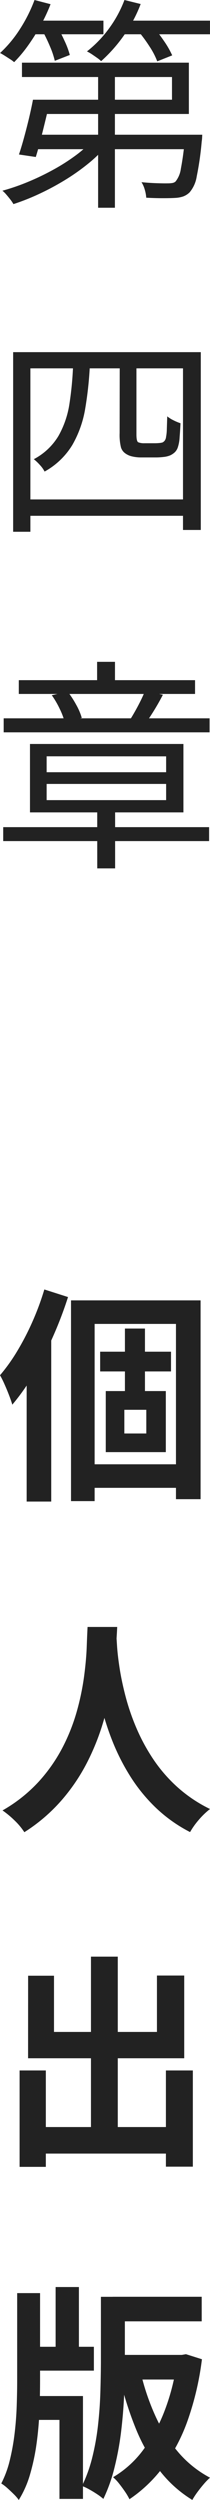 <svg xmlns="http://www.w3.org/2000/svg" width="16.002" height="190" viewBox="0 0 16.002 190">
  <g id="menu04" transform="translate(-1369.499 -248)">
    <path id="パス_163584" data-name="パス 163584" d="M5.58-13.564h9.874V1.546H13.577V-11.774H7.38V1.693H5.58ZM7.8-9.663h5.4v1.5H7.8ZM6.511-1.106h7.973V.684H6.511ZM9.688-11.423h1.527v5.53H9.688ZM9.644-5.247v1.8h1.673v-1.8ZM8.228-6.672h4.577V-2.03H8.228ZM3.547-14.393l1.806.577A29.508,29.508,0,0,1,4.215-10.83,27.483,27.483,0,0,1,2.762-7.991,16.758,16.758,0,0,1,1.107-5.636q-.071-.253-.233-.679T.519-7.174a7.476,7.476,0,0,0-.349-.7A13.587,13.587,0,0,0,1.49-9.723a20.063,20.063,0,0,0,1.161-2.245A20.466,20.466,0,0,0,3.547-14.393ZM2.2-9.676l1.857-1.944.016.019V1.727H2.2ZM6.841,11.256H9.1q-.033.727-.115,1.857t-.3,2.518a22.567,22.567,0,0,1-.664,2.9,17.838,17.838,0,0,1-1.21,3.016,14.358,14.358,0,0,1-1.938,2.869,12.964,12.964,0,0,1-2.849,2.44A4.934,4.934,0,0,0,1.317,26a7.216,7.216,0,0,0-.956-.8A11.366,11.366,0,0,0,3.132,23a12.271,12.271,0,0,0,1.816-2.609,14.5,14.5,0,0,0,1.083-2.751,19.467,19.467,0,0,0,.545-2.625q.164-1.244.2-2.219T6.841,11.256Zm2.187.455q.016.325.063,1.034t.2,1.689q.153.98.452,2.124a17.244,17.244,0,0,0,.807,2.349,14.519,14.519,0,0,0,1.267,2.354,11.422,11.422,0,0,0,1.832,2.132,10.736,10.736,0,0,0,2.523,1.7,5.882,5.882,0,0,0-.875.846,5.774,5.774,0,0,0-.644.908,11.091,11.091,0,0,1-2.642-1.881,12.638,12.638,0,0,1-1.925-2.372,16.3,16.3,0,0,1-1.326-2.6,20.256,20.256,0,0,1-.847-2.606Q7.594,16.1,7.434,15T7.213,13.1q-.061-.806-.09-1.178Zm-6.4,37.552h11.23v2.018H2.626ZM7.1,36.313H9.144V50.507H7.1ZM1.662,44.963h2V52.29h-2Zm11.149,0h2.053v7.312H12.811Zm-10.5-7.2H4.284v4.272h7.844V37.749h2.079v6.287H2.308Zm6.442,24.4h6.786v1.867H8.751Zm-6.5,3.8h5.07v1.814H2.251Zm6.563.618h5.437v1.871H8.815ZM4.407,61.423H6.182v5.6H4.407Zm3.451.743H9.684V67.2q0,1.11-.058,2.448T9.4,72.392a22.468,22.468,0,0,1-.5,2.727,12.154,12.154,0,0,1-.855,2.408,3.977,3.977,0,0,0-.474-.358q-.3-.2-.611-.371a3.877,3.877,0,0,0-.543-.256,10.987,10.987,0,0,0,.792-2.206,18.757,18.757,0,0,0,.432-2.448q.139-1.259.175-2.46T7.858,67.2ZM2.341,69.707h4.15v7.819H4.7V71.521H2.341Zm-.864-7.823H3.222v6.637q0,1.131-.049,2.357t-.216,2.436a16.252,16.252,0,0,1-.487,2.311A7.778,7.778,0,0,1,1.6,77.607a3.29,3.29,0,0,0-.378-.437q-.239-.238-.492-.464a3.287,3.287,0,0,0-.464-.354A7.828,7.828,0,0,0,.912,74.6a16.905,16.905,0,0,0,.366-2.018q.127-1.048.163-2.1t.036-1.974Zm12.191,4.7h.342l.329-.058,1.218.385a22.113,22.113,0,0,1-1.078,4.624,13.572,13.572,0,0,1-1.852,3.531,10.574,10.574,0,0,1-2.594,2.484,4.431,4.431,0,0,0-.338-.574q-.216-.317-.453-.616a3.41,3.41,0,0,0-.456-.484,7.777,7.777,0,0,0,2.288-2.064,12.3,12.3,0,0,0,1.669-3.068,16.294,16.294,0,0,0,.926-3.781Zm-2.8,1.241a17.809,17.809,0,0,0,1.123,3.355,11.594,11.594,0,0,0,1.756,2.789,8.235,8.235,0,0,0,2.425,1.944,4.691,4.691,0,0,0-.474.485q-.258.3-.49.617a6.028,6.028,0,0,0-.384.589,9.23,9.23,0,0,1-2.533-2.286,13.694,13.694,0,0,1-1.8-3.2,26.013,26.013,0,0,1-1.225-3.911Z" transform="translate(1369.33 360.393)" fill="#222"/>
    <path id="パス_163583" data-name="パス 163583" d="M3.741-6.784h9.92V-8.509H2.229V-9.6H14.948v3.9H3.741Zm-.672,0H4.376q-.152.719-.345,1.512t-.38,1.531Q3.463-3,3.283-2.431L2-2.621q.187-.555.383-1.269t.378-1.469Q2.94-6.113,3.068-6.784Zm.195,2.66H14.98v1.1H2.924Zm11.386,0h1.318l-.009.191a2.653,2.653,0,0,1-.033.33,23.134,23.134,0,0,1-.381,2.658,2.451,2.451,0,0,1-.539,1.2,1.4,1.4,0,0,1-.484.31A2.194,2.194,0,0,1,13.9.678Q13.566.7,12.97.7T11.7.663a2.9,2.9,0,0,0-.111-.605,2.15,2.15,0,0,0-.252-.576q.631.062,1.193.079t.794.01a2.167,2.167,0,0,0,.368-.026.477.477,0,0,0,.245-.118,1.993,1.993,0,0,0,.4-.965,20.488,20.488,0,0,0,.312-2.421ZM8.032-9.317H9.312V1.426H8.032ZM7.686-3.793l1.024.465a10.326,10.326,0,0,1-1.431,1.4A16.167,16.167,0,0,1,5.5-.675,19.7,19.7,0,0,1,3.548.371,17.266,17.266,0,0,1,1.58,1.15,3.092,3.092,0,0,0,1.344.8Q1.2.615,1.041.431a2.388,2.388,0,0,0-.3-.3A16.222,16.222,0,0,0,2.69-.54a19.241,19.241,0,0,0,1.928-.926,14.9,14.9,0,0,0,1.725-1.1A8.638,8.638,0,0,0,7.686-3.793Zm-4.865-9H8.438v1.035H2.821Zm6.714,0h7.022v1.035H9.535ZM3.186-14.363l1.223.319A13.307,13.307,0,0,1,3.637-12.4a15.228,15.228,0,0,1-.959,1.519A10.158,10.158,0,0,1,1.633-9.637a2.308,2.308,0,0,0-.308-.229l-.4-.257q-.206-.13-.363-.211a9.249,9.249,0,0,0,1.516-1.823A11.4,11.4,0,0,0,3.186-14.363Zm6.853,0,1.236.306a10.512,10.512,0,0,1-1.3,2.421A11.482,11.482,0,0,1,8.262-9.714a2.326,2.326,0,0,0-.306-.251q-.2-.14-.4-.275a3.306,3.306,0,0,0-.374-.216,8.689,8.689,0,0,0,1.671-1.731A9,9,0,0,0,10.039-14.363ZM3.8-12.008l1.091-.385a12.775,12.775,0,0,1,.585,1.138,6.44,6.44,0,0,1,.4,1.069l-1.145.446a6.361,6.361,0,0,0-.365-1.089A12.8,12.8,0,0,0,3.8-12.008Zm7.276-.01,1.082-.39a11.908,11.908,0,0,1,.879,1.14,6.847,6.847,0,0,1,.641,1.113l-1.14.455a5.756,5.756,0,0,0-.591-1.134A11.484,11.484,0,0,0,11.075-12.019ZM1.557,12.4h14.3V25.915H14.5V13.632H2.872V26.052H1.557Zm.7,11.194H15.233v1.245H2.255ZM9.679,13.216h1.274v5.441q0,.519.134.591a1.144,1.144,0,0,0,.471.075h.805a3.351,3.351,0,0,0,.337-.017,1.142,1.142,0,0,0,.246-.045.506.506,0,0,0,.163-.139.584.584,0,0,0,.1-.275,3.441,3.441,0,0,0,.059-.6q.014-.409.031-.968a2.446,2.446,0,0,0,.475.3,3.976,3.976,0,0,0,.536.225q-.024.526-.067,1.06a2.883,2.883,0,0,1-.133.759.939.939,0,0,1-.225.378,1.325,1.325,0,0,1-.371.248,1.764,1.764,0,0,1-.49.117,4.91,4.91,0,0,1-.574.036h-1.18a2.875,2.875,0,0,1-.622-.071,1.4,1.4,0,0,1-.539-.233.866.866,0,0,1-.338-.468,4.021,4.021,0,0,1-.1-1.082Zm-3.547-.045H7.413a27.4,27.4,0,0,1-.36,3.5,8.234,8.234,0,0,1-.985,2.785,5.692,5.692,0,0,1-2.114,2.021,2.206,2.206,0,0,0-.358-.5,3.8,3.8,0,0,0-.464-.442,4.774,4.774,0,0,0,1.877-1.764,7.118,7.118,0,0,0,.843-2.478A25.24,25.24,0,0,0,6.132,13.171ZM.8,48.5H16.489v1.061H.8Zm7.164-1.6H9.328v4.735H7.966ZM4.11,45.217v1.23h9.105v-1.23Zm0-2.1v1.209h9.105V43.12Zm-1.27-.938H14.533v5.2H2.84Zm-.852-4.849H15.419v1.048H1.988ZM.836,40.23H16.524v1.065H.836Zm7.119-4.294H9.318v2.089H7.955Zm3.653,2.205,1.361.3q-.3.579-.637,1.13t-.629.956l-1.186-.274q.182-.291.389-.663t.395-.755Q11.489,38.447,11.608,38.141ZM4.5,38.474l1.217-.268a7.315,7.315,0,0,1,.653,1.007,4.679,4.679,0,0,1,.419.986l-1.3.322a5.367,5.367,0,0,0-.38-1.005A6.68,6.68,0,0,0,4.5,38.474Z" transform="translate(1368.943 262.363)" fill="#222"/>
  </g>
</svg>
